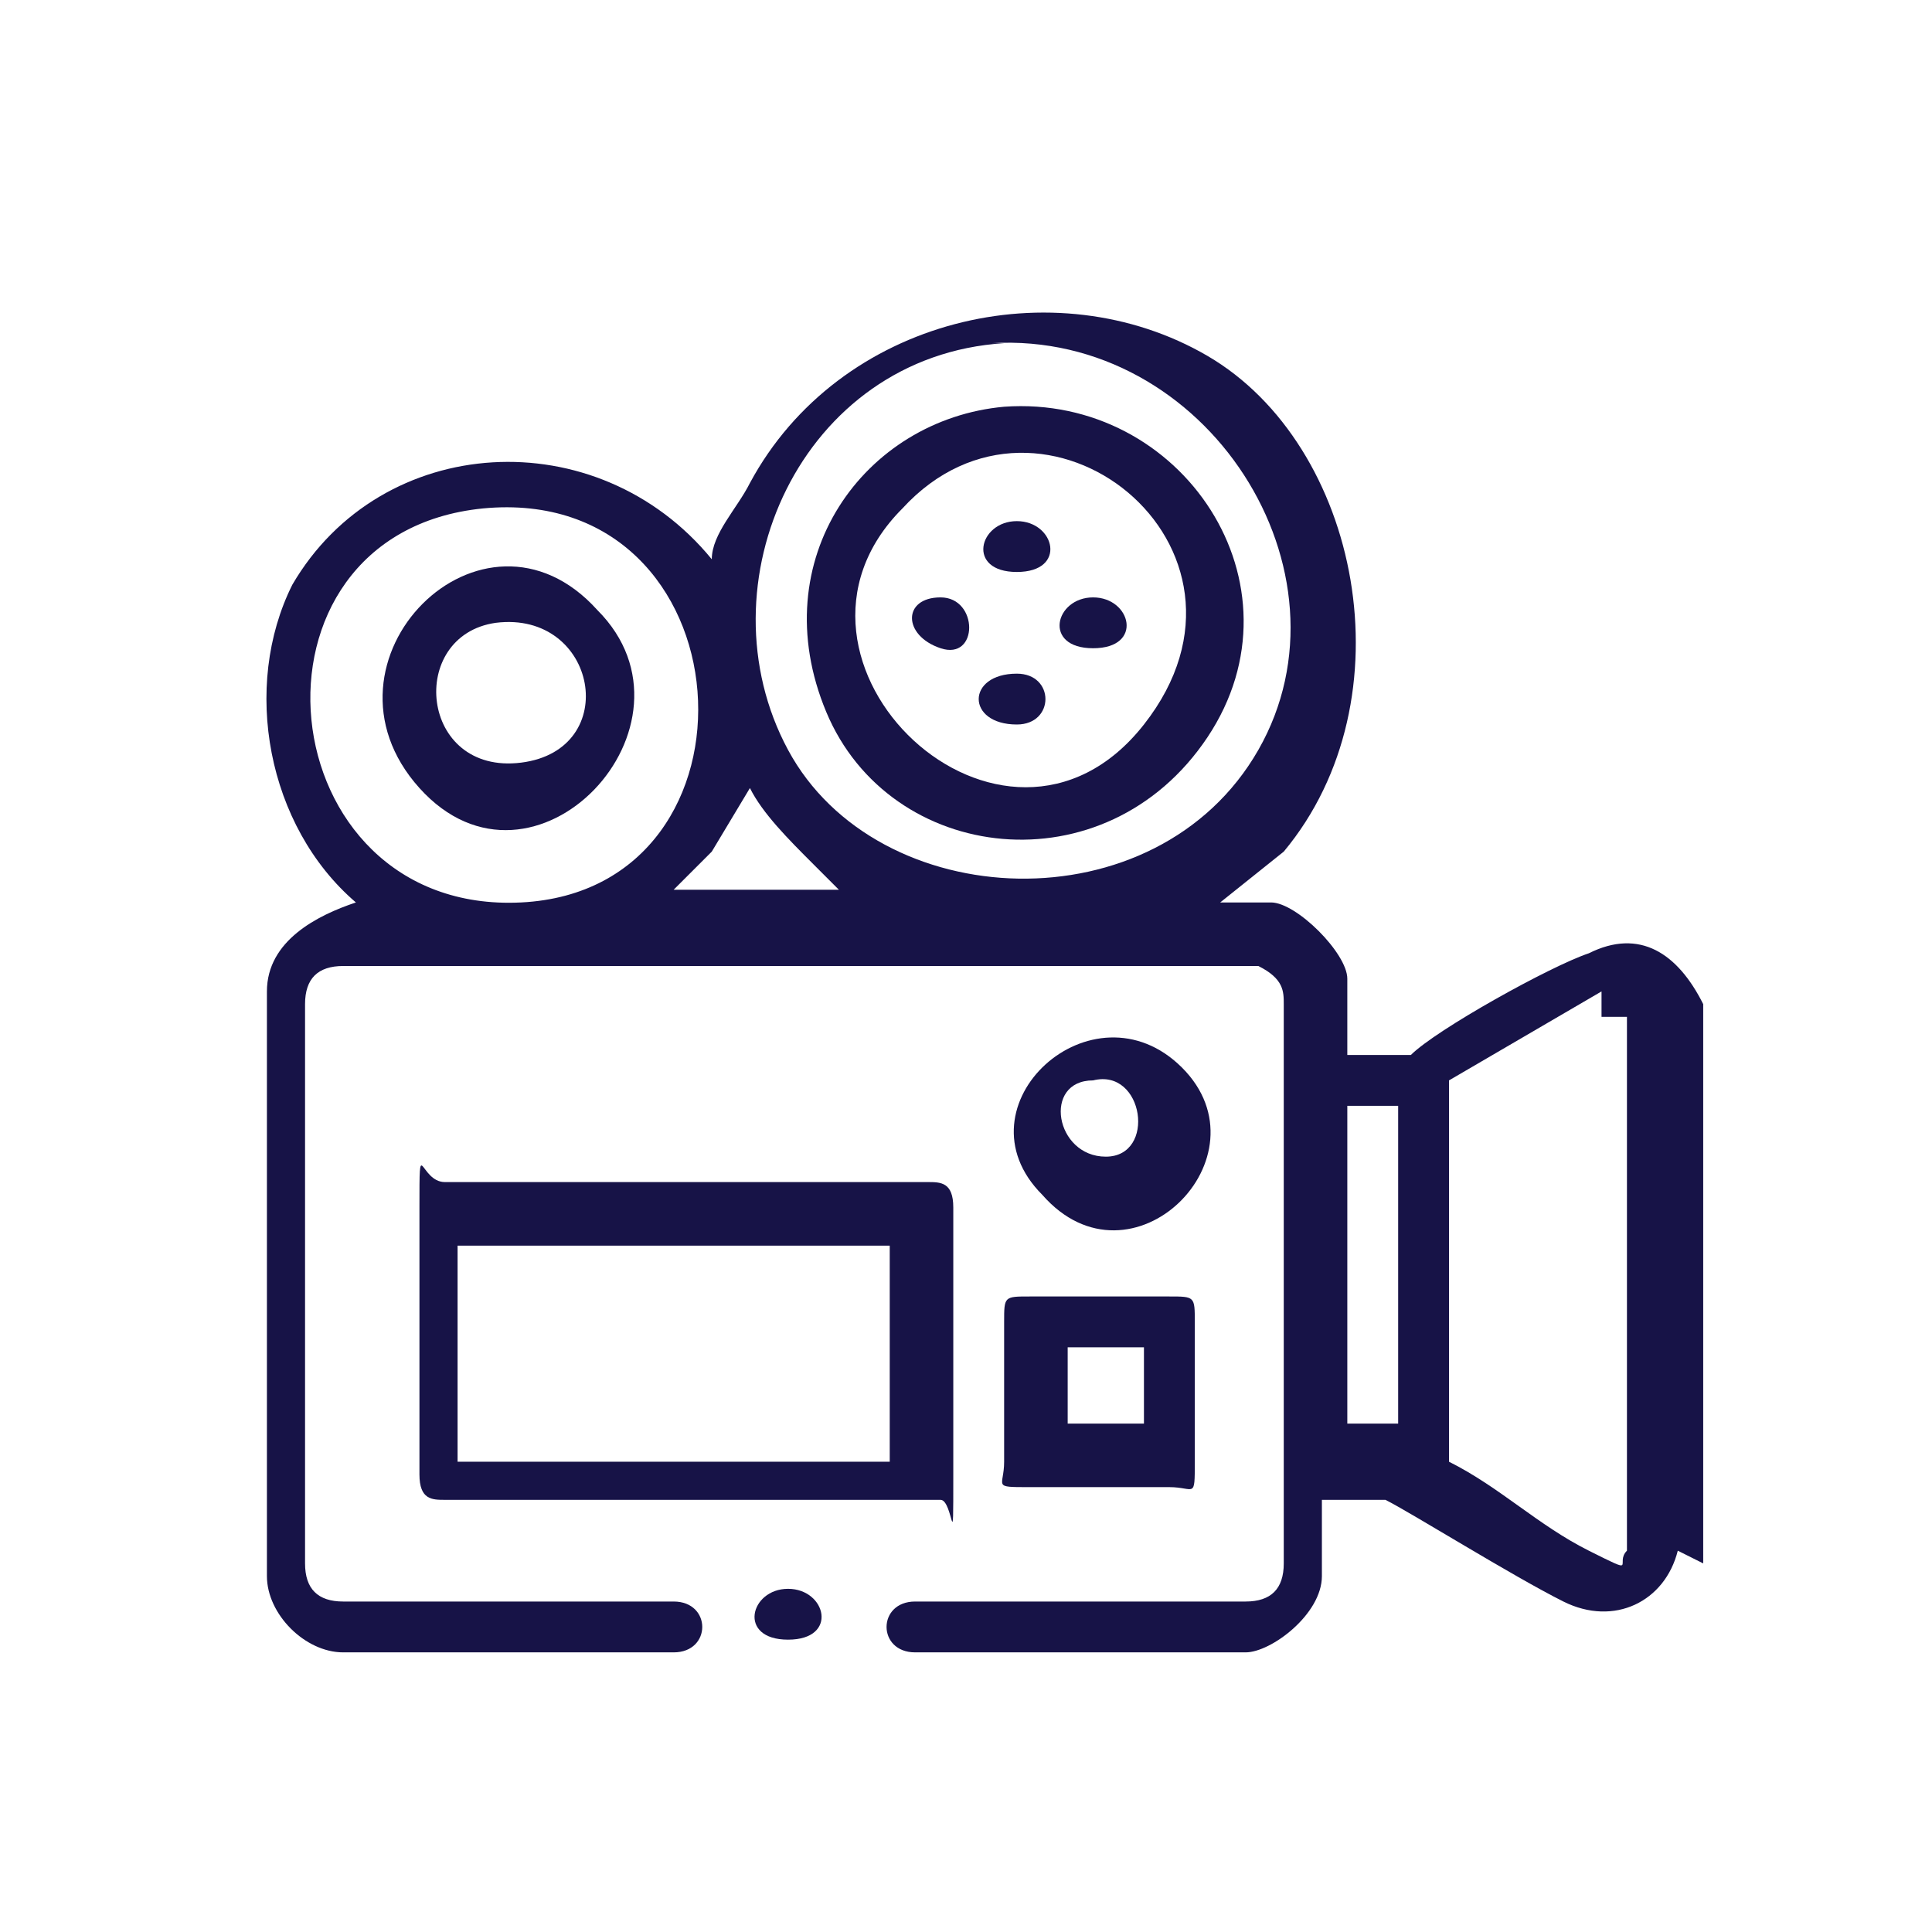 <?xml version="1.0" encoding="UTF-8"?>
<svg id="Layer_1" xmlns="http://www.w3.org/2000/svg" version="1.1" viewBox="0 0 15.2 15.2">
  <!-- Generator: Adobe Illustrator 29.1.0, SVG Export Plug-In . SVG Version: 2.1.0 Build 142)  -->
  <defs>
    <style>
      .st0 {
        fill: #171347;
      }
    </style>
  </defs>
  <g>
    <rect x="26.3" y="-1291" width="28.4" height="12"/>
    <path d="M-65-1340.5c24.5,6.9,31.3,39.5,12.8,56.6,9.4,12.5,7.5,31.4-5.4,40.5,5.5,15.3-1.6,30.3-15.9,37.1s-4.8,1.1-6.2,2.1-3.3,4.9-4.8,6.4c-14.2,15.1-35.7,16.4-52.7,5-16.4,11.8-38.3,9.8-52.2-5s-3.6-5.5-4.8-6.4-6.7-2.2-9.6-3.9c-12.4-7.3-17.3-22.3-12.6-35.7-13-8.6-14.5-28-5.3-40.2-18.5-17.2-11.7-49.5,12.8-56.6-.2-11.3,6.4-20,16.6-24.2s4.7-.7,5.9-1.5,3.4-5.3,4.5-6.7c9.2-10.7,24.2-14.7,37.6-10s6.1,3.5,7.5,3.4,5.1-2.7,7-3.4c13.4-4.7,28.4-.8,37.6,10s3.9,6.3,4.5,6.7c1.2.8,4.6,1,6.5,1.8,9.8,4,16.3,13.3,16,24ZM-166.1-1232.6c1.3,12.3-3.4,22.4-15,27.3,7.3,7.4,16.7,10.1,27,8.3,2.8-.5,10.6-3.6,11.2-6.8l-.4-165.8c-14-9.5-31.3-1.2-35.5,14.6-9.8-.5-17.5,2.4-18.7,13.1,10.2.2,19.9,7.3,24,16.5l-10,4.6c-15.2-24.1-46.8-.6-34.9,22.8s4.4,7,6.2,6.9,4.8-1.8,7-2c10.1-1.2,18,3.2,24.3,10.8s4.5,6,5.2,7.6-.3.9-.9,1.2c-1.7,1-7.7,4.6-9.1,4.4-4.6-12-21.3-19.1-28.4-5.2s2,22.3,13,27.2c-2.9,4.1-5.4,8.6-5.5,13.7-.6,21,32.5,26.4,29.5,1.6l11.2-.7ZM-76.3-1341.9c-1.3-10.6-9-13.6-18.7-13.1-4.1-12.5-12.9-19.9-26.5-18.4-2.2.2-8.5,2-9.2,4.3l.2,166.4c10.8,9.5,28.2,7.7,37.8-2.6-11.6-4.9-16.2-15-15-27.3l11.2.7c-3.1,24.4,29.5,19.6,29.5-1.1,0-5.3-2.6-10-5.5-14.2,11.4-4.9,19.8-15.8,12.4-28.2s-23.6-5.7-27.5,6l-10.4-4.5c6.3-14.6,21.2-24.1,36.9-17.4,23.7-20.8-9.2-57.9-29.2-29.7l-10-4.6c4.1-9.1,13.8-16.2,24-16.5Z"/>
    <path d="M-97.1-1075.3c-.7,10-5.5,19.3-15.8,22s-40.8,2-48.6-.2-14.5-12.1-15.2-21.8c-25.6-4.4-16.8-33-18.7-51.3-2.9-28.6-25.5-36.4-43.3-53.2-20.5-19.3-36-46.1-41.9-73.7l10.5-1.9c6.7,24.7,19,48.1,37.4,65.9,12.7,12.4,29.9,19.9,39.3,35.6l2.3.7,110.5-.4c7.9-13.7,21.6-20.1,32.9-29.9,17.8-15.5,31.5-35.5,39.6-57.7l10.2,3.4c1.1,1.6-9,21.4-10.8,24.5-6.8,11.8-17.1,25-27.1,34.3-17.8,16.6-39.7,24-42.6,52.5s6.9,47-18.7,51.3ZM-86-1142.1h-101.8l3.5,11.3h94.9l3.5-11.3ZM-90.5-1119.6h-92.8v11.2h92.8v-11.2ZM-90.5-1097.2h-92.8c-1.4,5.7,3.8,11.2,9.4,11.2h23.6v11.2h-14.2c-.7,4.7,1.3,8.7,5.8,10.3s30.3,1.5,37.3,1,13.3-2.5,12.3-11.3h-28.8c-2.3-2.8-.6-7.7-1.1-11.2h39.3c5.5,0,10.8-5.5,9.4-11.2Z"/>
    <path d="M-123.4-1434.7l-.7,11.2c-29.3-1.9-57.4,3.9-82.6,18.9-47.3,28-74.2,83.6-64.9,138.3l-11.1,1.4c-11.5-69.3,30-137.8,95.5-161.4,20.9-7.5,41.6-9.5,63.8-8.4Z"/>
    <path d="M6.1-1249.1l-10.4-2.3c.6-8.2,3.2-16.1,3.7-24.3,2.2-35.3-6.8-67.4-28.2-95.4-20.5-26.9-51.5-45.1-84.9-51l1.5-10.4c18.8,2,38.3,10.1,54.3,20.2,54.5,34.5,80.2,100.4,64,163.2Z"/>
    <rect x="-328.5" y="-1291" width="28.4" height="12"/>
    <polygon points="-291.9 -1234.1 -288.1 -1223.7 -315 -1213.9 -318.8 -1225.1 -291.9 -1234.1"/>
    <path d="M13.5-1166.8c.3,1.1-.3,1.2-.7,1.9-.7,1.1-6.2,7.2-7,7l-19.6-16.4c-.8-.7-1.3-1.4-1-2.5s6.3-7.3,6.9-7.2l21.5,17.1Z"/>
    <polygon points="-287.4 -1403.3 -279.6 -1412.2 -258.2 -1393.9 -265.9 -1386.2 -287.4 -1403.3"/>
    <path d="M5.8-1412.2c1.1-.2,7.6,6.9,6.7,8.9s-15.1,13.3-17.3,15-2,1.5-3.1,2.2l-1-.2c-1.3-2.3-6.8-6.2-5.7-8.6l20.3-17.2Z"/>
    <polygon points="-288.1 -1346.4 -292.3 -1335.9 -318.8 -1344.9 -315.4 -1354.6 -314 -1355.4 -288.1 -1346.4"/>
    <polygon points="42 -1355.4 45 -1344.9 18.1 -1336 15.1 -1346.4 42 -1355.4"/>
    <path d="M45-1225.1c-.9,2.1-2.3,10.4-4.8,10.5l-25.2-9.5,3.5-10.1,26.5,9.1Z"/>
    <path d="M-265.9-1183.9l7.7,7.8-22,18.3c-1.3-2-7.1-6.7-6.1-8.9l20.4-17.2Z"/>
    <rect x="-23.1" y="-1302.2" width="12" height="11.2"/>
    <rect x="-23.1" y="-1279" width="12" height="11.2"/>
  </g>
  <g>
    <path class="st0" d="M13.2,12.2c-.1.4-.5.6-.9.4s-1.2-.7-1.4-.8,0,0,0,0h-.5v.6c0,.3-.4.6-.6.6h-2.6c-.3,0-.3-.4,0-.4h2.6c.2,0,.3-.1.3-.3v-4.4c0-.1,0-.2-.2-.3H2.7c-.2,0-.3.1-.3.3v4.4c0,.2.1.3.3.3h2.6c.3,0,.3.4,0,.4h-2.6c-.3,0-.6-.3-.6-.6v-4.6c0-.4.4-.6.7-.7-.7-.6-.9-1.7-.5-2.5.7-1.2,2.4-1.3,3.3-.2,0-.2.2-.4.3-.6.7-1.3,2.4-1.7,3.6-1s1.6,2.7.6,3.9l-.5.4h.4c.2,0,.6.4.6.6v.6h.5s0,0,0,0c.2-.2,1.1-.7,1.4-.8.4-.2.7,0,.9.4v4.4ZM7.9,2.7c-1.6.1-2.4,1.9-1.7,3.2s2.9,1.4,3.7,0-.4-3.3-2.1-3.2ZM3.8,4c-2,.2-1.7,3.2.3,3.1s1.8-3.3-.3-3.1ZM5.2,7h1.4l-.2-.2c-.2-.2-.4-.4-.5-.6l-.3.5-.3.3ZM12.6,7.8l-1.2.7v3s0,0,0,0c.4.2.7.5,1.1.7s.2.1.3,0v-4.2c0,0,0,0-.2,0ZM11,8.7h-.4v2.5h.4v-2.5Z"/>
    <path class="st0" d="M3.4,9.3h3.9c.1,0,.2,0,.2.2,0,.7,0,1.4,0,2.1s0,.2-.1.2h-3.9c-.1,0-.2,0-.2-.2,0-.7,0-1.5,0-2.1s0-.2.2-.2ZM7,9.8h-3.4v1.7h3.4v-1.7Z"/>
    <path class="st0" d="M8.1,10.2c.2,0,.9,0,1.1,0s.2,0,.2.2c0,.2,0,.8,0,1.1s0,.2-.2.2c-.2,0-.8,0-1.1,0s-.2,0-.2-.2c0-.2,0-.9,0-1.1s0-.2.2-.2ZM9,10.6h-.6v.6h.6v-.6Z"/>
    <path class="st0" d="M8.2,9.4c-.7-.7.4-1.7,1.1-1s-.4,1.8-1.1,1ZM8.6,8.5c-.4,0-.3.6.1.6s.3-.7-.1-.6Z"/>
    <path class="st0" d="M6.2,12.5c.3,0,.4.4,0,.4s-.3-.4,0-.4Z"/>
    <path class="st0" d="M7.9,3.2c1.4-.1,2.4,1.4,1.6,2.6s-2.5,1-3-.2.3-2.3,1.4-2.4ZM7.1,4c-1.2,1.2.8,3.1,1.9,1.7s-.8-2.9-1.9-1.7Z"/>
    <path class="st0" d="M4.7,4.8c.9.9-.5,2.4-1.4,1.4s.5-2.4,1.4-1.4ZM3.9,4.9c-.7.1-.6,1.2.2,1.1s.6-1.2-.2-1.1Z"/>
    <path class="st0" d="M8,4.1c.3,0,.4.4,0,.4s-.3-.4,0-.4Z"/>
    <path class="st0" d="M8,5.3c.3,0,.3.4,0,.4-.4,0-.4-.4,0-.4Z"/>
    <path class="st0" d="M8.6,4.7c.3,0,.4.4,0,.4s-.3-.4,0-.4Z"/>
    <path class="st0" d="M7.4,4.7c.3,0,.3.5,0,.4s-.3-.4,0-.4Z"/>
  </g>
</svg>